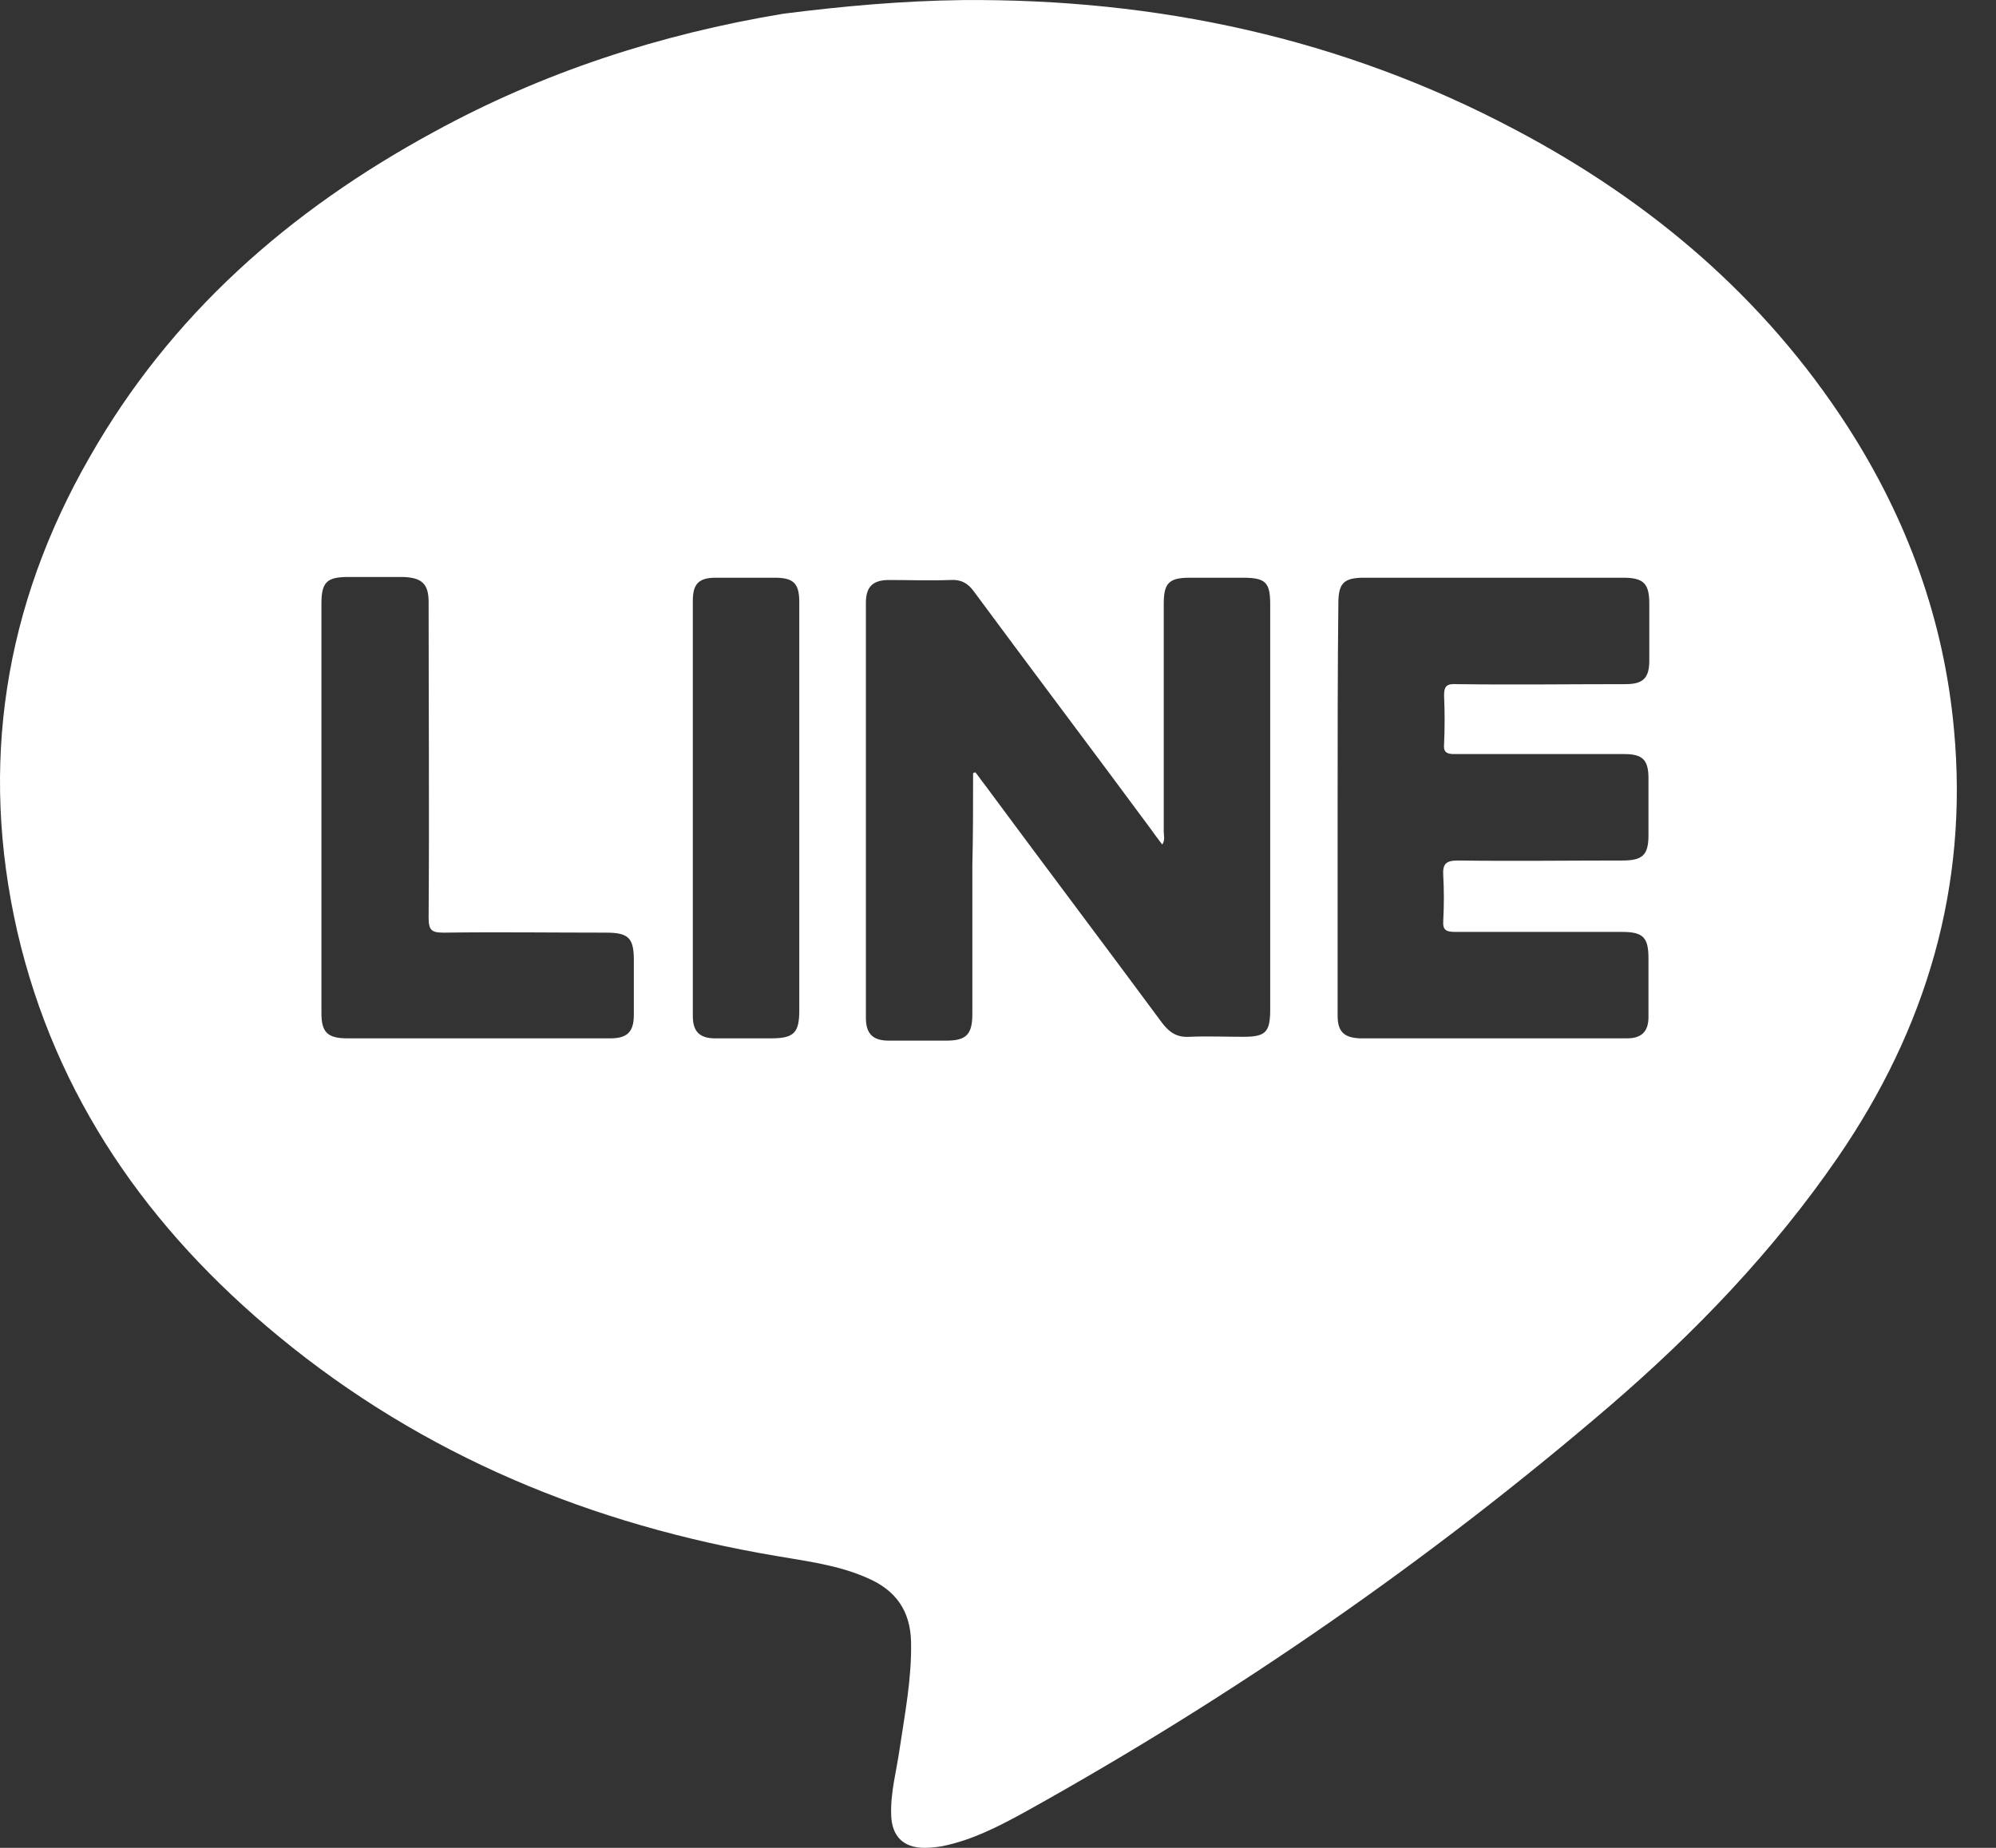 <svg width="27" height="25" viewBox="0 0 27 25" fill="none" xmlns="http://www.w3.org/2000/svg">
<rect x="0" y="0" width="27" height="25" fill="#333333" stroke="none"/>
<path d="M13.018 0.001C15.649 -0.02 18.156 0.515 20.486 1.749C22.32 2.715 23.863 4.021 24.992 5.77C25.8 7.024 26.298 8.392 26.432 9.873C26.629 11.991 26.059 13.914 24.858 15.662C23.988 16.927 22.931 18.028 21.771 19.025C19.337 21.113 16.706 22.933 13.899 24.496C13.526 24.702 13.153 24.897 12.738 24.979C12.666 24.99 12.583 25 12.51 25C12.22 25 12.065 24.846 12.055 24.558C12.044 24.249 12.127 23.961 12.169 23.663C12.241 23.18 12.334 22.707 12.324 22.213C12.314 21.791 12.117 21.514 11.733 21.349C11.34 21.174 10.915 21.123 10.501 21.051C8.004 20.63 5.726 19.694 3.768 18.079C2.007 16.629 0.753 14.84 0.235 12.608C-0.282 10.346 0.059 8.197 1.209 6.191C2.307 4.258 3.913 2.849 5.86 1.79C7.341 0.978 8.926 0.463 10.594 0.186C11.402 0.083 12.21 0.011 13.018 0.001ZM13.163 10.459C13.173 10.459 13.184 10.449 13.194 10.449C13.236 10.5 13.277 10.562 13.318 10.613C14.116 11.693 14.924 12.762 15.722 13.842C15.825 13.976 15.929 14.038 16.095 14.027C16.333 14.017 16.581 14.027 16.82 14.027C17.12 14.027 17.182 13.966 17.182 13.657C17.182 12.691 17.182 11.724 17.182 10.757C17.182 9.893 17.182 9.04 17.182 8.176C17.182 7.878 17.12 7.816 16.809 7.816C16.571 7.816 16.333 7.816 16.095 7.816C15.815 7.816 15.742 7.888 15.742 8.166C15.742 9.194 15.742 10.223 15.742 11.251C15.742 11.302 15.763 11.364 15.722 11.426C15.67 11.354 15.618 11.292 15.577 11.23C14.779 10.15 13.971 9.081 13.173 8.001C13.091 7.888 12.997 7.837 12.852 7.847C12.573 7.857 12.303 7.847 12.024 7.847C11.806 7.847 11.713 7.94 11.713 8.155C11.713 10.027 11.713 11.899 11.713 13.77C11.713 13.986 11.806 14.079 12.024 14.079C12.283 14.079 12.541 14.079 12.8 14.079C13.07 14.079 13.153 13.996 13.153 13.719C13.153 13.05 13.153 12.382 13.153 11.714C13.163 11.302 13.163 10.881 13.163 10.459ZM18.094 10.922C18.094 11.858 18.094 12.804 18.094 13.739C18.094 13.955 18.177 14.038 18.394 14.048C19.596 14.048 20.808 14.048 22.009 14.048C22.206 14.048 22.299 13.955 22.299 13.76C22.299 13.493 22.299 13.236 22.299 12.968C22.299 12.68 22.227 12.608 21.937 12.608C21.191 12.608 20.435 12.608 19.689 12.608C19.565 12.608 19.513 12.588 19.523 12.454C19.534 12.248 19.534 12.053 19.523 11.847C19.513 11.693 19.554 11.642 19.72 11.642C20.466 11.652 21.212 11.642 21.947 11.642C22.216 11.642 22.299 11.57 22.299 11.302C22.299 11.045 22.299 10.788 22.299 10.531C22.299 10.274 22.216 10.202 21.968 10.202C21.201 10.202 20.435 10.202 19.668 10.202C19.565 10.202 19.523 10.171 19.534 10.068C19.544 9.852 19.544 9.626 19.534 9.41C19.534 9.287 19.565 9.246 19.71 9.256C20.466 9.266 21.232 9.256 21.988 9.256C22.227 9.256 22.31 9.174 22.31 8.937C22.31 8.68 22.31 8.423 22.31 8.166C22.31 7.898 22.237 7.816 21.957 7.816C20.787 7.816 19.627 7.816 18.456 7.816C18.177 7.816 18.104 7.888 18.104 8.166C18.094 9.091 18.094 10.007 18.094 10.922ZM4.348 10.922C4.348 11.847 4.348 12.783 4.348 13.709C4.348 13.966 4.431 14.048 4.7 14.048C5.881 14.048 7.072 14.048 8.253 14.048C8.481 14.048 8.574 13.966 8.574 13.729C8.574 13.482 8.574 13.236 8.574 12.989C8.574 12.691 8.502 12.618 8.201 12.618C7.466 12.618 6.741 12.608 6.005 12.618C5.839 12.618 5.798 12.588 5.798 12.413C5.808 10.994 5.798 9.575 5.798 8.145C5.798 7.898 5.705 7.816 5.456 7.806C5.208 7.806 4.959 7.806 4.71 7.806C4.42 7.806 4.348 7.878 4.348 8.166C4.348 9.091 4.348 10.007 4.348 10.922ZM10.812 10.932C10.812 10.007 10.812 9.071 10.812 8.145C10.812 7.888 10.729 7.816 10.48 7.816C10.211 7.816 9.952 7.816 9.682 7.816C9.455 7.816 9.372 7.898 9.372 8.125C9.372 9.996 9.372 11.878 9.372 13.75C9.372 13.955 9.465 14.048 9.672 14.048C9.921 14.048 10.18 14.048 10.428 14.048C10.739 14.048 10.812 13.976 10.812 13.668C10.812 12.762 10.812 11.847 10.812 10.932Z" fill="#FEFFFE"/>
</svg>

